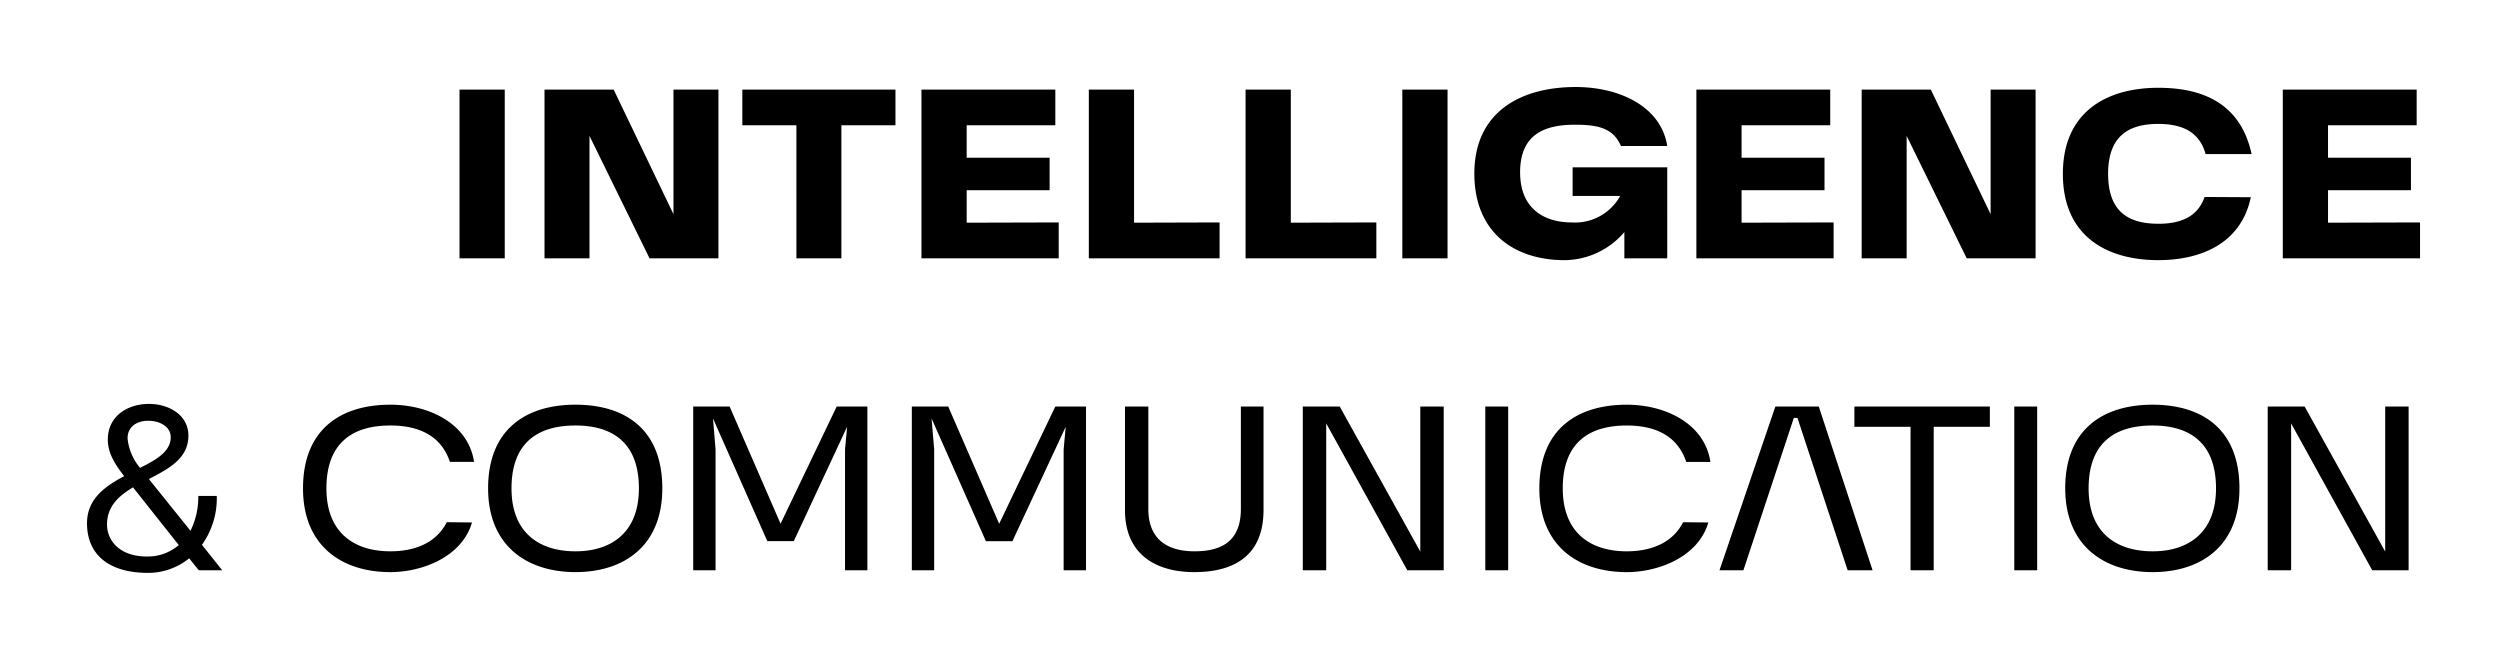 <svg xmlns="http://www.w3.org/2000/svg" width="331" height="87" viewBox="0 0 331 87">
  <defs>
    <style>
      .cls-1 {
        fill-rule: evenodd;
      }
    </style>
  </defs>
  <path id="Intelligence_COMMUNICATION" data-name="Intelligence &amp; COMMUNICATION" class="cls-1" d="M60.84,11.867V34.2h5.989V11.867H60.84Zm34.281,0H89.166V28.354L81.25,11.867H72.094V34.2h5.955V17.994L86,34.2H95.12V11.867ZM111.4,34.2V16.582h7.159V11.867H98.285v4.715h7.159V34.2H111.4Zm28.773,0v-4.75l-12.184.034v-4.3h10.979v-4.3H127.988v-4.3h11.737V11.867H122V34.2h18.173Zm21.3,0v-4.75l-11.324.034V11.867h-5.989V34.2h17.313Zm20.754,0v-4.75l-11.324.034V11.867h-5.989V34.2H182.23Zm3.44-22.338V34.2h5.989V11.867H185.67ZM215.064,34.2h5.679V22.158H208.214v3.786h6.3a6.847,6.847,0,0,1-6.333,3.511c-3.924,0-6.918-1.962-6.918-6.643,0-4.956,3.132-6.3,7.262-6.3,3.2,0,5.094.516,6.092,2.822h6.127c-0.792-5.163-6.23-7.813-12.116-7.813-7.262,0-13.423,3.27-13.423,11.462,0,7.848,5.335,11.462,11.943,11.462a10.518,10.518,0,0,0,7.917-3.717V34.2Zm27.705,0v-4.75l-12.184.034v-4.3h10.98v-4.3h-10.98v-4.3h11.737V11.867H224.6V34.2h18.173Zm26.743-22.338h-5.955V28.354l-7.916-16.487h-9.156V34.2h5.955V17.994L260.391,34.2h9.121V11.867Zm16.244,17.76c-3.786,0-6.643-1.446-6.643-6.608,0-5.128,2.857-6.608,6.643-6.608,3.029,0,5.438.964,6.264,3.993h6.092c-1.308-6.023-5.576-8.777-12.356-8.777-6.643,0-12.632,3.029-12.632,11.393,0,8.4,5.989,11.427,12.632,11.427,5.748,0,10.98-2.272,12.253-8.33l-6.127-.034C290.919,28.87,288.475,29.627,285.756,29.627ZM320.414,34.2v-4.75l-12.184.034v-4.3h10.98v-4.3H308.23v-4.3h11.737V11.867H302.241V34.2h18.173ZM26.32,75.505h3.1l-2.685-3.373A10.547,10.547,0,0,0,28.7,65.662H26.252a10.024,10.024,0,0,1-1.033,4.612l-5.507-6.849c2.65-1.377,5.232-2.719,5.232-5.748,0-2.719-2.547-4.165-5.128-4.2-2.754-.034-5.542,1.48-5.542,4.75,0,1.859,1.1,3.442,2.168,4.819-2.547,1.342-4.922,3.029-4.922,6.23,0,4.1,2.822,6.574,8.089,6.574a8.655,8.655,0,0,0,5.438-1.927ZM18.542,61.944a7.127,7.127,0,0,1-1.652-3.924c0-1.618,1.377-2.34,2.788-2.306,1.446,0,2.926.757,2.926,2.168C22.6,59.776,20.744,60.843,18.542,61.944ZM23.67,72.167a6.3,6.3,0,0,1-4.234,1.514c-3.545,0-5.266-2.065-5.266-4.234,0-2.409,1.549-3.786,3.442-4.922Zm28.015,0.826c-4.819,0-8.467-2.478-8.467-8.329,0-6.2,3.648-8.329,8.467-8.329,3.717,0,6.712,1.308,7.882,4.819h3.2c-0.757-5.025-5.886-7.572-11.083-7.572-6.436,0-11.565,3.132-11.565,11.083,0,7.607,5.128,11.083,11.565,11.083,4.3,0,9.5-2.065,10.808-6.574l-3.339-.034C57.709,71.96,54.818,72.993,51.686,72.993Zm12.94-8.329c0,7.607,5.163,11.083,11.565,11.083,6.436,0,11.5-3.476,11.5-11.083,0-7.951-5.06-11.083-11.5-11.083C69.789,53.58,64.626,56.713,64.626,64.663ZM76.19,72.993c-4.819,0-8.467-2.478-8.467-8.329,0-6.2,3.648-8.329,8.467-8.329,4.784,0,8.4,2.168,8.4,8.329C84.589,70.48,80.975,72.993,76.19,72.993Zm15.59,2.513h2.96v-16L94.4,55.4l7.193,16.246H105.1l7.056-15.144L111.882,59.5v16h2.96V53.821H110.78l-7.434,15.523L96.6,53.821H91.781V75.505Zm28.945,0h2.96v-16l-0.345-4.1,7.194,16.246h3.511L141.1,56.506,140.826,59.5v16h2.96V53.821h-4.061L132.29,69.344l-6.746-15.523h-4.818V75.505Zm28.222-21.684v13.7c0,5.92,4.13,8.226,9.189,8.226,5.37,0,9.156-2.272,9.156-8.226v-13.7h-3V67.383c0,4.13-2.374,5.61-6.126,5.61-3.442,0-6.127-1.446-6.127-5.61V53.821h-3.1Zm42.2,0h-3.1V73.027l-10.67-19.206h-4.887V75.505h3.1V56.059l10.738,19.447h4.819V53.821Zm5.506,0V75.505h3.028V53.821H196.65Zm18.723,19.172c-4.819,0-8.467-2.478-8.467-8.329,0-6.2,3.648-8.329,8.467-8.329,3.717,0,6.712,1.308,7.882,4.819h3.2c-0.757-5.025-5.886-7.572-11.083-7.572-6.436,0-11.565,3.132-11.565,11.083,0,7.607,5.129,11.083,11.565,11.083,4.3,0,9.5-2.065,10.808-6.574l-3.339-.034C221.4,71.96,218.505,72.993,215.373,72.993Zm29.255,2.513h3.3l-7.125-21.684h-5.748l-7.4,21.684h3.167l6.677-20.17h0.482Zm11.392,0v-19h7.434V53.821H245.522v2.685h7.434v19h3.064Zm10.668-21.684V75.505h3.029V53.821h-3.029Zm6.746,10.842c0,7.607,5.163,11.083,11.565,11.083,6.436,0,11.5-3.476,11.5-11.083,0-7.951-5.06-11.083-11.5-11.083C278.6,53.58,273.434,56.713,273.434,64.663ZM285,72.993c-4.819,0-8.467-2.478-8.467-8.329,0-6.2,3.648-8.329,8.467-8.329,4.784,0,8.4,2.168,8.4,8.329C293.4,70.48,289.783,72.993,285,72.993Zm33.9-19.171h-3.1V73.027L305.133,53.821h-4.888V75.505h3.1V56.059l10.739,19.447H318.9V53.821Z"/>
</svg>
